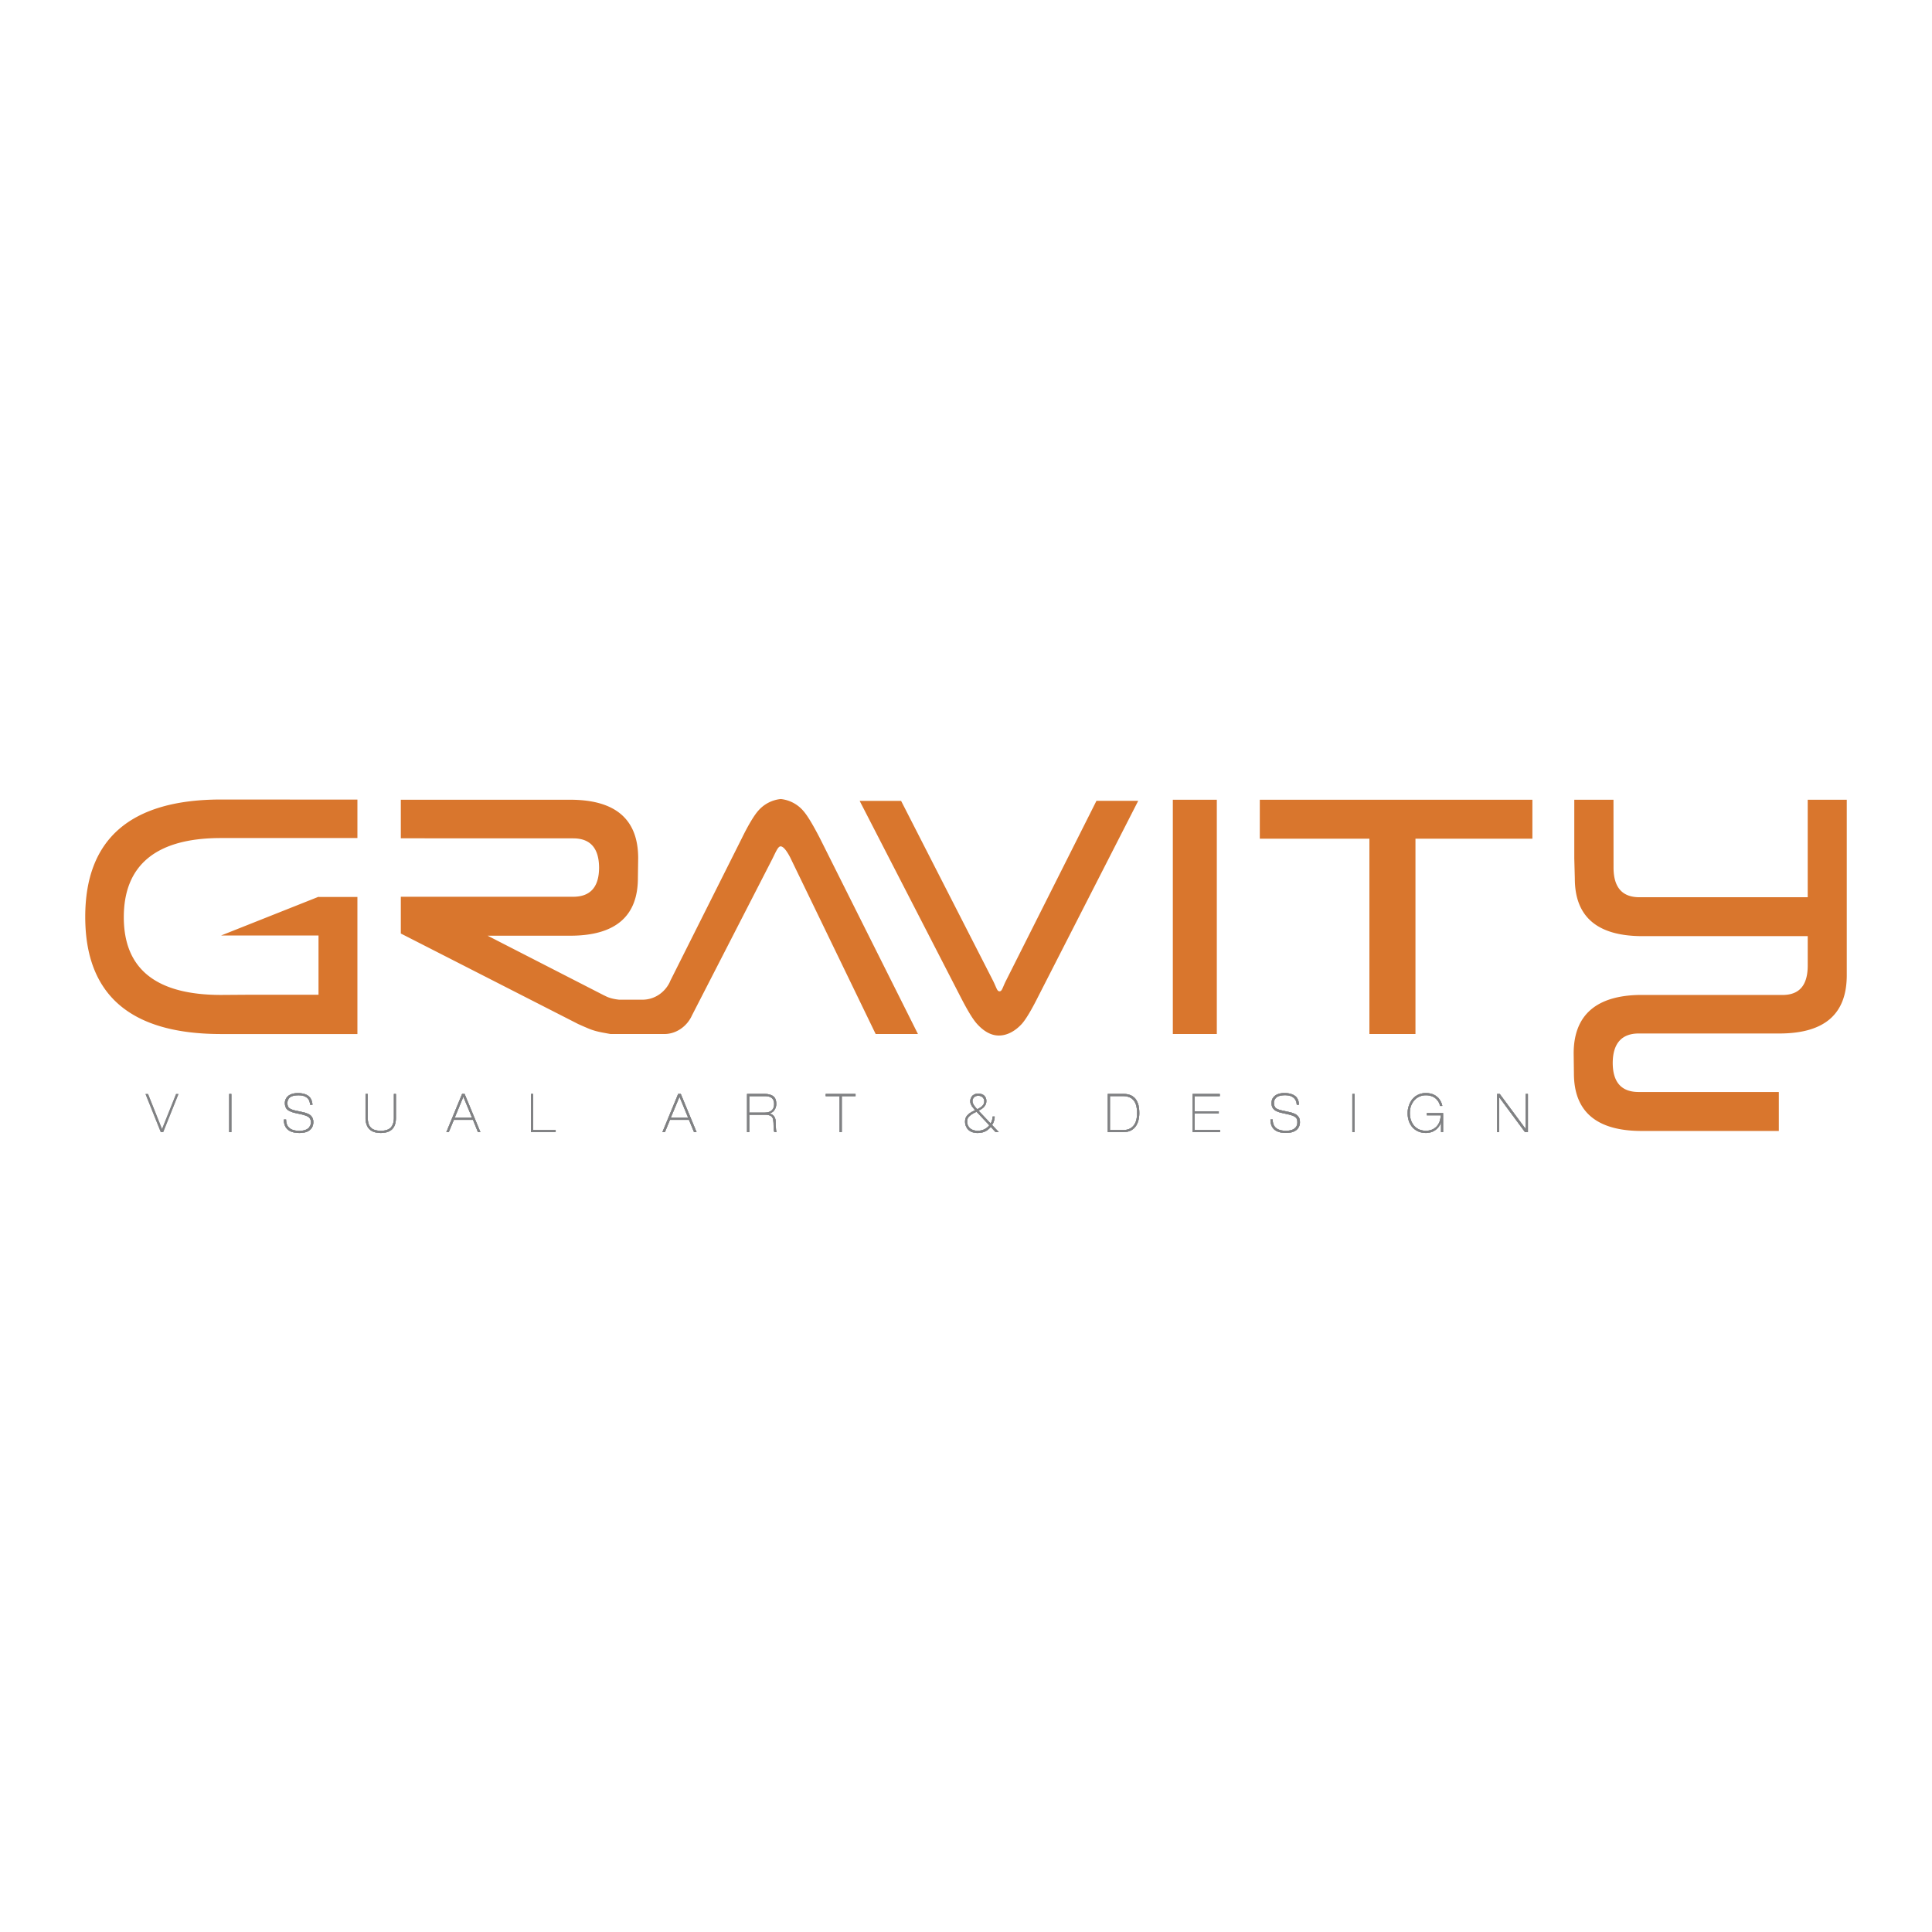 <svg xmlns="http://www.w3.org/2000/svg" width="2500" height="2500" viewBox="0 0 192.756 192.756"><g fill-rule="evenodd" clip-rule="evenodd"><path fill="#fff" d="M0 0h192.756v192.756H0V0z"/><path fill="#d9762d" d="M117.014 79.791h4.388v23.374h-4.388V79.791zM166.074 103.112H177.508c4.537 0 6.744-1.938 6.744-5.821V79.79h-3.896v9.727h-16.793c-1.703 0-2.559-.969-2.58-2.898l-.006-6.829h-3.91v5.876l.053 1.983c0 3.835 2.256 5.75 6.758 5.75h16.479v2.932c-.004 1.954-.816 2.937-2.523 2.937H165.868l-2.166-.004c-4.428.036-6.697 2-6.697 5.84l.025 1.984c0 3.827 2.262 5.748 6.768 5.748h13.676v-3.887H163.491c-1.709 0-2.58-.959-2.59-2.893.01-1.939.881-2.928 2.553-2.945h2.62v.001zM57.691 102.171L39.99 93.137V89.47h14.242-.697 3.646c1.716 0 2.579-.965 2.59-2.897-.011-1.955-.874-2.93-2.59-2.93h-2.628l-14.563-.006V79.79h16.894c4.522 0 6.787 1.945 6.787 5.834l-.028 1.98c0 3.833-2.264 5.752-6.759 5.752H48.65l11.625 5.958.081.035c.421.229.889.333 1.412.391h2.329c1.233 0 2.271-.757 2.748-1.801v-.02l7.18-14.314c.667-1.358 1.222-2.261 1.625-2.719a3.431 3.431 0 0 1 2.248-1.167 3.433 3.433 0 0 1 2.254 1.189c.415.472.954 1.381 1.637 2.697l9.795 19.559h-4.219L78.84 85.551c-.384-.739-.708-1.109-.96-1.109-.261 0-.475.556-.846 1.295l-8.029 15.634v.006c-.481 1.007-1.5 1.77-2.687 1.787H60.92c-.034 0-.699-.128-.727-.131-1.022-.189-1.377-.375-1.925-.606l-.577-.256zM31.778 93.336h-9.724l9.754-3.875-.031.028h3.882v13.677H21.987c-8.992-.021-13.483-3.917-13.483-11.694 0-7.77 4.516-11.707 13.569-11.704l13.586.009v3.835H22.032c-6.476 0-9.68 2.717-9.68 7.899 0 5.184 3.245 7.761 9.733 7.754l2.45-.017h7.243v-5.912zM99.049 97.795c.377.74.416 1.108.674 1.108.262 0 .291-.368.67-1.108l9-17.894h4.166l-9.977 19.523c-.68 1.357-1.225 2.265-1.621 2.713-.609.678-1.412 1.163-2.258 1.178-.893.018-1.646-.512-2.254-1.193-.42-.475-.956-1.377-1.633-2.697L85.768 79.904l4.134-.002 9.147 17.893zM125.691 79.791h27.196v3.887h-11.666v19.487h-4.596V83.678h-10.934v-3.887z"/><path fill="#a6a8aa" d="M17.81 109.144h-.242l-1.402 3.501-1.397-3.501h-.256l1.526 3.805h.246l1.525-3.805zM22.869 112.949v-3.805h.213v3.805h-.213zM29.879 113.036c.329 0 .609-.052.818-.156.198-.1.346-.235.439-.398.074-.163.126-.331.126-.521a.98.98 0 0 0-.122-.493.849.849 0 0 0-.345-.313 2.65 2.65 0 0 0-.601-.2l-.711-.155a1.808 1.808 0 0 1-.493-.164.565.565 0 0 1-.255-.234.974.974 0 0 1-.06-.348c0-.23.086-.426.253-.567.176-.138.462-.21.861-.21.283 0 .508.049.676.14a.833.833 0 0 1 .362.349c.062.143.104.289.116.455h.231c-.027-.388-.154-.685-.404-.874-.242-.187-.592-.285-1.037-.285-.288 0-.521.036-.715.126a.94.94 0 0 0-.439.349.87.87 0 0 0-.156.509c0 .197.037.35.104.478a.735.735 0 0 0 .336.31c.149.078.351.159.601.211l.649.143c.23.062.42.121.548.188a.619.619 0 0 1 .271.24.666.666 0 0 1 .089.359.73.73 0 0 1-.131.425c-.062.134-.193.23-.373.311-.173.075-.384.11-.655.11-.872 0-1.318-.371-1.318-1.125h-.225c.002.892.528 1.34 1.56 1.34zM36.468 111.54v-2.396h.224v2.388c0 .427.094.744.301.962.205.215.535.322.998.322.466 0 .79-.107.999-.322.197-.218.311-.535.311-.962v-2.388h.199v2.396c0 .492-.12.865-.372 1.117-.253.251-.634.379-1.137.379-.333 0-.617-.058-.841-.168a1.162 1.162 0 0 1-.511-.506 1.93 1.93 0 0 1-.171-.822zM44.773 112.949l.511-1.225h1.904l.496 1.225h.243l-1.575-3.806h-.248l-1.571 3.806h.24zm2.32-1.441h-1.725l.861-2.085.864 2.085zM52.974 112.949v-3.805h.223v3.593h2.243v.212h-2.466zM66.091 112.949l1.57-3.806h.26l1.575 3.806h-.252l-.506-1.225h-1.895l-.505 1.225h-.247zm1.702-3.526l-.869 2.085h1.732l-.863-2.085zM74.535 112.949v-3.806h1.754c.359 0 .639.073.853.224.206.15.306.407.306.785 0 .138-.028.273-.077.4-.053.127-.13.242-.229.341a.942.942 0 0 1-.4.204v.011a.72.72 0 0 1 .358.137c.094.069.16.166.208.275a.9.9 0 0 1 .081.376c.007.254.007.446.019.574.012.125.012.22.025.295.015.077.021.137.048.184h-.209c-.031-.03-.062-.112-.073-.235-.004-.126-.024-.342-.024-.642-.015-.23-.033-.399-.083-.518a.538.538 0 0 0-.271-.259 1.553 1.553 0 0 0-.531-.076h-1.536v1.729h-.219v.001zm.218-3.589v1.645h1.5c.649 0 .983-.288.983-.865 0-.522-.308-.779-.93-.779h-1.553v-.001zM83.765 109.36v3.589h.218v-3.589h1.375v-.216h-2.979v.216h1.386zM97.99 110.6c.111-.08.213-.179.289-.306a.733.733 0 0 0 .127-.444.701.701 0 0 0-.104-.404.665.665 0 0 0-.283-.252.97.97 0 0 0-.408-.082c-.197 0-.344.037-.463.116a.56.56 0 0 0-.255.29.698.698 0 0 0-.09.332c0 .117.017.222.06.31.039.09.085.179.129.247.071.085.163.203.299.372a2.501 2.501 0 0 0-.493.252 1.496 1.496 0 0 0-.362.342c-.11.148-.151.327-.151.531 0 .194.035.378.137.555.081.167.217.308.409.422.191.099.423.156.687.156.289 0 .533-.044.74-.142.209-.091.398-.237.592-.46l.482.515h.316l-.67-.712c.078-.102.139-.229.191-.396.049-.151.07-.302.07-.447h-.205c0 .113-.016.228-.057.36a1.118 1.118 0 0 1-.145.328l-1.199-1.261c.127-.074.26-.149.357-.222zm.494 1.893c-.09.081-.223.154-.389.227a1.612 1.612 0 0 1-.561.096c-.193 0-.367-.035-.521-.102a.88.88 0 0 1-.382-.319.916.916 0 0 1-.14-.498c0-.229.081-.418.25-.554.152-.146.382-.283.691-.42l1.271 1.344a.971.971 0 0 1-.219.226zm-1.298-3.015c.09-.098.238-.154.426-.154a.77.77 0 0 1 .27.057.516.516 0 0 1 .215.175.479.479 0 0 1 .104.319.56.56 0 0 1-.113.356.775.775 0 0 1-.25.242 1.913 1.913 0 0 1-.336.19c-.314-.307-.477-.579-.477-.822a.5.5 0 0 1 .161-.363zM110.523 112.949v-3.806h1.607c.215 0 .418.033.59.095.188.061.344.166.498.315.141.143.24.34.334.586.074.249.115.554.115.911 0 .37-.057.704-.174.99-.123.29-.289.511-.535.673-.238.162-.535.235-.879.235h-1.556v.001zm.215-3.589v3.377h1.404c.248 0 .475-.061.672-.186.197-.117.354-.307.469-.557.113-.259.16-.566.16-.944 0-.393-.047-.713-.16-.967a1.179 1.179 0 0 0-.477-.551 1.552 1.552 0 0 0-.732-.173h-1.336v.001zM118.984 112.949v-3.805h2.713v.216h-2.508v1.513h2.407v.21h-2.407v1.654h2.54v.212h-2.745zM126.754 111.69h.223c.002.754.438 1.125 1.32 1.125.266 0 .482-.035.66-.11a.826.826 0 0 0 .375-.311.83.83 0 0 0 .105-.425c0-.147-.014-.271-.066-.359a.657.657 0 0 0-.277-.24c-.121-.066-.314-.125-.559-.188l-.639-.143a2.26 2.26 0 0 1-.605-.211.828.828 0 0 1-.326-.31.946.946 0 0 1-.104-.478c0-.187.049-.361.146-.509a.959.959 0 0 1 .443-.349c.195-.09.432-.126.701-.126.459 0 .805.099 1.053.285.258.189.379.486.391.874h-.219a1.164 1.164 0 0 0-.117-.455.847.847 0 0 0-.367-.349c-.168-.091-.389-.14-.682-.14-.381 0-.664.072-.85.21a.71.71 0 0 0-.256.567c0 .139.029.252.074.348.035.092.119.17.234.234.125.065.289.119.506.164l.711.155c.244.052.436.124.598.2a.913.913 0 0 1 .348.313c.084.127.119.299.119.493a1 1 0 0 1-.129.521.945.945 0 0 1-.441.398c-.205.104-.479.156-.816.156-1.031.006-1.554-.442-1.554-1.34zM134.924 112.949v-3.805h.222v3.805h-.222zM142.352 111.272v-.218h1.623v1.895h-.199v-.937h-.014a1.56 1.56 0 0 1-.865.907 1.836 1.836 0 0 1-.625.117c-.26 0-.512-.044-.732-.134a1.775 1.775 0 0 1-.584-.393 1.853 1.853 0 0 1-.381-.629 2.374 2.374 0 0 1-.133-.83c0-.244.033-.481.115-.713.076-.237.186-.45.332-.642.162-.2.342-.35.582-.465.232-.117.488-.173.801-.173.205 0 .398.029.588.085.176.055.34.141.473.254.148.099.262.238.354.401.098.157.178.341.209.542h-.223a1.251 1.251 0 0 0-.279-.578 1.135 1.135 0 0 0-.486-.361 1.58 1.58 0 0 0-.645-.127 1.532 1.532 0 0 0-1.174.525 2.142 2.142 0 0 0-.326.568 2.345 2.345 0 0 0-.004 1.361c.074.212.176.405.309.566.145.164.309.294.51.39.209.086.436.132.686.132.215 0 .408-.035.582-.102.188-.075.336-.177.471-.312.135-.139.229-.297.307-.486.064-.19.109-.407.127-.643h-1.399zM149.363 112.949v-3.805h.266l2.564 3.464h.02v-3.464h.226v3.805h-.291l-2.56-3.465h-.012v3.465h-.213z"/><path fill="#808183" d="M17.81 109.144h-.242l-1.402 3.501-1.397-3.501h-.256l1.526 3.805h.246l1.525-3.805zM22.869 112.949v-3.805h.213v3.805h-.213zM29.879 113.036c.329 0 .609-.052.818-.156.198-.1.346-.235.439-.398.074-.163.126-.331.126-.521a.98.98 0 0 0-.122-.493.849.849 0 0 0-.345-.313 2.65 2.65 0 0 0-.601-.2l-.711-.155a1.808 1.808 0 0 1-.493-.164.565.565 0 0 1-.255-.234.974.974 0 0 1-.06-.348c0-.23.086-.426.253-.567.176-.138.462-.21.861-.21.283 0 .508.049.676.14a.833.833 0 0 1 .362.349c.062.143.104.289.116.455h.231c-.027-.388-.154-.685-.404-.874-.242-.187-.592-.285-1.037-.285-.288 0-.521.036-.715.126a.94.94 0 0 0-.439.349.87.87 0 0 0-.156.509c0 .197.037.35.104.478a.735.735 0 0 0 .336.31c.149.078.351.159.601.211l.649.143c.23.062.42.121.548.188a.619.619 0 0 1 .271.24.666.666 0 0 1 .089.359.73.73 0 0 1-.131.425c-.062.134-.193.23-.373.311-.173.075-.384.11-.655.11-.872 0-1.318-.371-1.318-1.125h-.225c.002.892.528 1.34 1.56 1.34zM36.468 111.54v-2.396h.224v2.388c0 .427.094.744.301.962.205.215.535.322.998.322.466 0 .79-.107.999-.322.197-.218.311-.535.311-.962v-2.388h.199v2.396c0 .492-.12.865-.372 1.117-.253.251-.634.379-1.137.379-.333 0-.617-.058-.841-.168a1.162 1.162 0 0 1-.511-.506 1.93 1.93 0 0 1-.171-.822zM44.773 112.949l.511-1.225h1.904l.496 1.225h.243l-1.575-3.806h-.248l-1.571 3.806h.24zm2.32-1.441h-1.725l.861-2.085.864 2.085zM52.974 112.949v-3.805h.223v3.593h2.243v.212h-2.466zM66.091 112.949l1.57-3.806h.26l1.575 3.806h-.252l-.506-1.225h-1.895l-.505 1.225h-.247zm1.702-3.526l-.869 2.085h1.732l-.863-2.085zM74.535 112.949v-3.806h1.754c.359 0 .639.073.853.224.206.15.306.407.306.785 0 .138-.028.273-.077.4-.053.127-.13.242-.229.341a.942.942 0 0 1-.4.204v.011a.72.72 0 0 1 .358.137c.094.069.16.166.208.275a.9.9 0 0 1 .081.376c.007.254.007.446.019.574.012.125.012.22.025.295.015.077.021.137.048.184h-.209c-.031-.03-.062-.112-.073-.235-.004-.126-.024-.342-.024-.642-.015-.23-.033-.399-.083-.518a.538.538 0 0 0-.271-.259 1.553 1.553 0 0 0-.531-.076h-1.536v1.729h-.219v.001zm.218-3.589v1.645h1.5c.649 0 .983-.288.983-.865 0-.522-.308-.779-.93-.779h-1.553v-.001zM83.765 109.36v3.589h.218v-3.589h1.375v-.216h-2.979v.216h1.386zM97.99 110.6c.111-.08.213-.179.289-.306a.733.733 0 0 0 .127-.444.701.701 0 0 0-.104-.404.665.665 0 0 0-.283-.252.97.97 0 0 0-.408-.082c-.197 0-.344.037-.463.116a.56.56 0 0 0-.255.29.698.698 0 0 0-.09.332c0 .117.017.222.06.31.039.09.085.179.129.247.071.085.163.203.299.372a2.501 2.501 0 0 0-.493.252 1.496 1.496 0 0 0-.362.342c-.11.148-.151.327-.151.531 0 .194.035.378.137.555.081.167.217.308.409.422.191.099.423.156.687.156.289 0 .533-.044.74-.142.209-.091.398-.237.592-.46l.482.515h.316l-.67-.712c.078-.102.139-.229.191-.396.049-.151.07-.302.07-.447h-.205c0 .113-.016.228-.057.36a1.118 1.118 0 0 1-.145.328l-1.199-1.261c.127-.074.26-.149.357-.222zm.494 1.893c-.09.081-.223.154-.389.227a1.612 1.612 0 0 1-.561.096c-.193 0-.367-.035-.521-.102a.88.88 0 0 1-.382-.319.916.916 0 0 1-.14-.498c0-.229.081-.418.25-.554.152-.146.382-.283.691-.42l1.271 1.344a.971.971 0 0 1-.219.226zm-1.298-3.015c.09-.098.238-.154.426-.154a.77.77 0 0 1 .27.057.516.516 0 0 1 .215.175.479.479 0 0 1 .104.319.56.56 0 0 1-.113.356.775.775 0 0 1-.25.242 1.913 1.913 0 0 1-.336.19c-.314-.307-.477-.579-.477-.822a.5.5 0 0 1 .161-.363zM110.523 112.949v-3.806h1.607c.215 0 .418.033.59.095.188.061.344.166.498.315.141.143.24.34.334.586.074.249.115.554.115.911 0 .37-.057.704-.174.99-.123.29-.289.511-.535.673-.238.162-.535.235-.879.235h-1.556v.001zm.215-3.589v3.377h1.404c.248 0 .475-.061.672-.186.197-.117.354-.307.469-.557.113-.259.16-.566.16-.944 0-.393-.047-.713-.16-.967a1.179 1.179 0 0 0-.477-.551 1.552 1.552 0 0 0-.732-.173h-1.336v.001zM118.984 112.949v-3.805h2.713v.216h-2.508v1.513h2.407v.21h-2.407v1.654h2.54v.212h-2.745zM126.754 111.69h.223c.002.754.438 1.125 1.32 1.125.266 0 .482-.035.66-.11a.826.826 0 0 0 .375-.311.83.83 0 0 0 .105-.425c0-.147-.014-.271-.066-.359a.657.657 0 0 0-.277-.24c-.121-.066-.314-.125-.559-.188l-.639-.143a2.26 2.26 0 0 1-.605-.211.828.828 0 0 1-.326-.31.946.946 0 0 1-.104-.478c0-.187.049-.361.146-.509a.959.959 0 0 1 .443-.349c.195-.09.432-.126.701-.126.459 0 .805.099 1.053.285.258.189.379.486.391.874h-.219a1.164 1.164 0 0 0-.117-.455.847.847 0 0 0-.367-.349c-.168-.091-.389-.14-.682-.14-.381 0-.664.072-.85.21a.71.71 0 0 0-.256.567c0 .139.029.252.074.348.035.092.119.17.234.234.125.065.289.119.506.164l.711.155c.244.052.436.124.598.2a.913.913 0 0 1 .348.313c.084.127.119.299.119.493a1 1 0 0 1-.129.521.945.945 0 0 1-.441.398c-.205.104-.479.156-.816.156-1.031.006-1.554-.442-1.554-1.34zM134.924 112.949v-3.805h.222v3.805h-.222zM142.352 111.272v-.218h1.623v1.895h-.199v-.937h-.014a1.56 1.56 0 0 1-.865.907 1.836 1.836 0 0 1-.625.117c-.26 0-.512-.044-.732-.134a1.775 1.775 0 0 1-.584-.393 1.853 1.853 0 0 1-.381-.629 2.374 2.374 0 0 1-.133-.83c0-.244.033-.481.115-.713.076-.237.186-.45.332-.642.162-.2.342-.35.582-.465.232-.117.488-.173.801-.173.205 0 .398.029.588.085.176.055.34.141.473.254.148.099.262.238.354.401.098.157.178.341.209.542h-.223a1.251 1.251 0 0 0-.279-.578 1.135 1.135 0 0 0-.486-.361 1.58 1.58 0 0 0-.645-.127 1.532 1.532 0 0 0-1.174.525 2.142 2.142 0 0 0-.326.568 2.345 2.345 0 0 0-.004 1.361c.074.212.176.405.309.566.145.164.309.294.51.39.209.086.436.132.686.132.215 0 .408-.035.582-.102.188-.075.336-.177.471-.312.135-.139.229-.297.307-.486.064-.19.109-.407.127-.643h-1.399zM149.363 112.949v-3.805h.266l2.564 3.464h.02v-3.464h.226v3.805h-.291l-2.56-3.465h-.012v3.465h-.213z"/><path fill="#a6a8aa" d="M22.869 112.949v-3.805h.213v3.805h-.213zM29.879 113.036c.329 0 .609-.052.818-.156.198-.1.346-.235.439-.398.074-.163.126-.331.126-.521a.98.98 0 0 0-.122-.493.849.849 0 0 0-.345-.313 2.65 2.65 0 0 0-.601-.2l-.711-.155a1.808 1.808 0 0 1-.493-.164.565.565 0 0 1-.255-.234.974.974 0 0 1-.06-.348c0-.23.086-.426.253-.567.176-.138.462-.21.861-.21.283 0 .508.049.676.14a.833.833 0 0 1 .362.349c.062.143.104.289.116.455h.231c-.027-.388-.154-.685-.404-.874-.242-.187-.592-.285-1.037-.285-.288 0-.521.036-.715.126a.94.94 0 0 0-.439.349.87.87 0 0 0-.156.509c0 .197.037.35.104.478a.735.735 0 0 0 .336.31c.149.078.351.159.601.211l.649.143c.23.062.42.121.548.188a.619.619 0 0 1 .271.24.666.666 0 0 1 .089.359.73.73 0 0 1-.131.425c-.062.134-.193.23-.373.311-.173.075-.384.11-.655.11-.872 0-1.318-.371-1.318-1.125h-.225c.002.892.528 1.34 1.56 1.34zM36.468 111.54v-2.396h.224v2.388c0 .427.094.744.301.962.205.215.535.322.998.322.466 0 .79-.107.999-.322.197-.218.311-.535.311-.962v-2.388h.199v2.396c0 .492-.12.865-.372 1.117-.253.251-.634.379-1.137.379-.333 0-.617-.058-.841-.168a1.162 1.162 0 0 1-.511-.506 1.93 1.93 0 0 1-.171-.822zM44.773 112.949l.511-1.225h1.904l.496 1.225h.243l-1.575-3.806h-.248l-1.571 3.806h.24zm2.32-1.441h-1.725l.861-2.085.864 2.085zM52.974 112.949v-3.805h.223v3.593h2.243v.212h-2.466zM66.091 112.949l1.57-3.806h.26l1.575 3.806h-.252l-.506-1.225h-1.895l-.505 1.225h-.247zm1.702-3.526l-.869 2.085h1.732l-.863-2.085zM74.535 112.949v-3.806h1.754c.359 0 .639.073.853.224.206.15.306.407.306.785 0 .138-.028.273-.077.4-.053.127-.13.242-.229.341a.942.942 0 0 1-.4.204v.011a.72.72 0 0 1 .358.137c.094.069.16.166.208.275a.9.9 0 0 1 .081.376c.007.254.007.446.019.574.012.125.012.22.025.295.015.077.021.137.048.184h-.209c-.031-.03-.062-.112-.073-.235-.004-.126-.024-.342-.024-.642-.015-.23-.033-.399-.083-.518a.538.538 0 0 0-.271-.259 1.553 1.553 0 0 0-.531-.076h-1.536v1.729h-.219v.001zm.218-3.589v1.645h1.5c.649 0 .983-.288.983-.865 0-.522-.308-.779-.93-.779h-1.553v-.001zM83.765 109.36v3.589h.218v-3.589h1.375v-.216h-2.979v.216h1.386zM97.99 110.6c.111-.08.213-.179.289-.306a.733.733 0 0 0 .127-.444.701.701 0 0 0-.104-.404.665.665 0 0 0-.283-.252.97.97 0 0 0-.408-.082c-.197 0-.344.037-.463.116a.56.56 0 0 0-.255.29.698.698 0 0 0-.09.332c0 .117.017.222.06.31.039.09.085.179.129.247.071.085.163.203.299.372a2.501 2.501 0 0 0-.493.252 1.496 1.496 0 0 0-.362.342c-.11.148-.151.327-.151.531 0 .194.035.378.137.555.081.167.217.308.409.422.191.099.423.156.687.156.289 0 .533-.044.74-.142.209-.091.398-.237.592-.46l.482.515h.316l-.67-.712c.078-.102.139-.229.191-.396.049-.151.07-.302.07-.447h-.205c0 .113-.016.228-.057.36a1.118 1.118 0 0 1-.145.328l-1.199-1.261c.127-.074.26-.149.357-.222zm.494 1.893c-.09.081-.223.154-.389.227a1.612 1.612 0 0 1-.561.096c-.193 0-.367-.035-.521-.102a.88.88 0 0 1-.382-.319.916.916 0 0 1-.14-.498c0-.229.081-.418.25-.554.152-.146.382-.283.691-.42l1.271 1.344a.971.971 0 0 1-.219.226zm-1.298-3.015c.09-.098.238-.154.426-.154a.77.77 0 0 1 .27.057.516.516 0 0 1 .215.175.479.479 0 0 1 .104.319.56.56 0 0 1-.113.356.775.775 0 0 1-.25.242 1.913 1.913 0 0 1-.336.19c-.314-.307-.477-.579-.477-.822a.5.5 0 0 1 .161-.363zM110.523 112.949v-3.806h1.607c.215 0 .418.033.59.095.188.061.344.166.498.315.141.143.24.34.334.586.074.249.115.554.115.911 0 .37-.057.704-.174.99-.123.29-.289.511-.535.673-.238.162-.535.235-.879.235h-1.556v.001zm.215-3.589v3.377h1.404c.248 0 .475-.061.672-.186.197-.117.354-.307.469-.557.113-.259.16-.566.16-.944 0-.393-.047-.713-.16-.967a1.179 1.179 0 0 0-.477-.551 1.552 1.552 0 0 0-.732-.173h-1.336v.001zM118.984 112.949v-3.805h2.713v.216h-2.508v1.513h2.407v.21h-2.407v1.654h2.54v.212h-2.745zM126.754 111.69h.223c.002.754.438 1.125 1.32 1.125.266 0 .482-.035.66-.11a.826.826 0 0 0 .375-.311.83.83 0 0 0 .105-.425c0-.147-.014-.271-.066-.359a.657.657 0 0 0-.277-.24c-.121-.066-.314-.125-.559-.188l-.639-.143a2.26 2.26 0 0 1-.605-.211.828.828 0 0 1-.326-.31.946.946 0 0 1-.104-.478c0-.187.049-.361.146-.509a.959.959 0 0 1 .443-.349c.195-.09.432-.126.701-.126.459 0 .805.099 1.053.285.258.189.379.486.391.874h-.219a1.164 1.164 0 0 0-.117-.455.847.847 0 0 0-.367-.349c-.168-.091-.389-.14-.682-.14-.381 0-.664.072-.85.21a.71.71 0 0 0-.256.567c0 .139.029.252.074.348.035.092.119.17.234.234.125.065.289.119.506.164l.711.155c.244.052.436.124.598.2a.913.913 0 0 1 .348.313c.084.127.119.299.119.493a1 1 0 0 1-.129.521.945.945 0 0 1-.441.398c-.205.104-.479.156-.816.156-1.031.006-1.554-.442-1.554-1.34zM134.924 112.949v-3.805h.222v3.805h-.222zM142.352 111.272v-.218h1.623v1.895h-.199v-.937h-.014a1.56 1.56 0 0 1-.865.907 1.836 1.836 0 0 1-.625.117c-.26 0-.512-.044-.732-.134a1.775 1.775 0 0 1-.584-.393 1.853 1.853 0 0 1-.381-.629 2.374 2.374 0 0 1-.133-.83c0-.244.033-.481.115-.713.076-.237.186-.45.332-.642.162-.2.342-.35.582-.465.232-.117.488-.173.801-.173.205 0 .398.029.588.085.176.055.34.141.473.254.148.099.262.238.354.401.098.157.178.341.209.542h-.223a1.251 1.251 0 0 0-.279-.578 1.135 1.135 0 0 0-.486-.361 1.58 1.58 0 0 0-.645-.127 1.532 1.532 0 0 0-1.174.525 2.142 2.142 0 0 0-.326.568 2.345 2.345 0 0 0-.004 1.361c.074.212.176.405.309.566.145.164.309.294.51.39.209.086.436.132.686.132.215 0 .408-.035.582-.102.188-.075.336-.177.471-.312.135-.139.229-.297.307-.486.064-.19.109-.407.127-.643h-1.399zM149.363 112.949v-3.805h.266l2.564 3.464h.02v-3.464h.226v3.805h-.291l-2.56-3.465h-.012v3.465h-.213z"/><path fill="#808183" d="M22.869 112.949v-3.805h.213v3.805h-.213zM29.879 113.036c.329 0 .609-.052.818-.156.198-.1.346-.235.439-.398.074-.163.126-.331.126-.521a.98.98 0 0 0-.122-.493.849.849 0 0 0-.345-.313 2.65 2.65 0 0 0-.601-.2l-.711-.155a1.808 1.808 0 0 1-.493-.164.565.565 0 0 1-.255-.234.974.974 0 0 1-.06-.348c0-.23.086-.426.253-.567.176-.138.462-.21.861-.21.283 0 .508.049.676.14a.833.833 0 0 1 .362.349c.062.143.104.289.116.455h.231c-.027-.388-.154-.685-.404-.874-.242-.187-.592-.285-1.037-.285-.288 0-.521.036-.715.126a.94.94 0 0 0-.439.349.87.87 0 0 0-.156.509c0 .197.037.35.104.478a.735.735 0 0 0 .336.31c.149.078.351.159.601.211l.649.143c.23.062.42.121.548.188a.619.619 0 0 1 .271.24.666.666 0 0 1 .089.359.73.73 0 0 1-.131.425c-.062.134-.193.23-.373.311-.173.075-.384.11-.655.11-.872 0-1.318-.371-1.318-1.125h-.225c.002.892.528 1.34 1.56 1.34zM36.468 111.54v-2.396h.224v2.388c0 .427.094.744.301.962.205.215.535.322.998.322.466 0 .79-.107.999-.322.197-.218.311-.535.311-.962v-2.388h.199v2.396c0 .492-.12.865-.372 1.117-.253.251-.634.379-1.137.379-.333 0-.617-.058-.841-.168a1.162 1.162 0 0 1-.511-.506 1.93 1.93 0 0 1-.171-.822zM44.773 112.949l.511-1.225h1.904l.496 1.225h.243l-1.575-3.806h-.248l-1.571 3.806h.24zm2.32-1.441h-1.725l.861-2.085.864 2.085zM52.974 112.949v-3.805h.223v3.593h2.243v.212h-2.466zM66.091 112.949l1.57-3.806h.26l1.575 3.806h-.252l-.506-1.225h-1.895l-.505 1.225h-.247zm1.702-3.526l-.869 2.085h1.732l-.863-2.085zM74.535 112.949v-3.806h1.754c.359 0 .639.073.853.224.206.15.306.407.306.785 0 .138-.028.273-.077.4-.053.127-.13.242-.229.341a.942.942 0 0 1-.4.204v.011a.72.72 0 0 1 .358.137c.094.069.16.166.208.275a.9.9 0 0 1 .081.376c.007.254.007.446.019.574.012.125.012.22.025.295.015.077.021.137.048.184h-.209c-.031-.03-.062-.112-.073-.235-.004-.126-.024-.342-.024-.642-.015-.23-.033-.399-.083-.518a.538.538 0 0 0-.271-.259 1.553 1.553 0 0 0-.531-.076h-1.536v1.729h-.219v.001zm.218-3.589v1.645h1.5c.649 0 .983-.288.983-.865 0-.522-.308-.779-.93-.779h-1.553v-.001zM83.765 109.36v3.589h.218v-3.589h1.375v-.216h-2.979v.216h1.386zM97.99 110.6c.111-.08.213-.179.289-.306a.733.733 0 0 0 .127-.444.701.701 0 0 0-.104-.404.665.665 0 0 0-.283-.252.97.97 0 0 0-.408-.082c-.197 0-.344.037-.463.116a.56.56 0 0 0-.255.29.698.698 0 0 0-.09.332c0 .117.017.222.06.31.039.09.085.179.129.247.071.085.163.203.299.372a2.501 2.501 0 0 0-.493.252 1.496 1.496 0 0 0-.362.342c-.11.148-.151.327-.151.531 0 .194.035.378.137.555.081.167.217.308.409.422.191.099.423.156.687.156.289 0 .533-.044.74-.142.209-.091.398-.237.592-.46l.482.515h.316l-.67-.712c.078-.102.139-.229.191-.396.049-.151.07-.302.07-.447h-.205c0 .113-.016.228-.057.36a1.118 1.118 0 0 1-.145.328l-1.199-1.261c.127-.074.26-.149.357-.222zm.494 1.893c-.09.081-.223.154-.389.227a1.612 1.612 0 0 1-.561.096c-.193 0-.367-.035-.521-.102a.88.88 0 0 1-.382-.319.916.916 0 0 1-.14-.498c0-.229.081-.418.25-.554.152-.146.382-.283.691-.42l1.271 1.344a.971.971 0 0 1-.219.226zm-1.298-3.015c.09-.098.238-.154.426-.154a.77.77 0 0 1 .27.057.516.516 0 0 1 .215.175.479.479 0 0 1 .104.319.56.56 0 0 1-.113.356.775.775 0 0 1-.25.242 1.913 1.913 0 0 1-.336.19c-.314-.307-.477-.579-.477-.822a.5.5 0 0 1 .161-.363zM110.523 112.949v-3.806h1.607c.215 0 .418.033.59.095.188.061.344.166.498.315.141.143.24.34.334.586.074.249.115.554.115.911 0 .37-.057.704-.174.99-.123.29-.289.511-.535.673-.238.162-.535.235-.879.235h-1.556v.001zm.215-3.589v3.377h1.404c.248 0 .475-.061.672-.186.197-.117.354-.307.469-.557.113-.259.16-.566.16-.944 0-.393-.047-.713-.16-.967a1.179 1.179 0 0 0-.477-.551 1.552 1.552 0 0 0-.732-.173h-1.336v.001zM118.984 112.949v-3.805h2.713v.216h-2.508v1.513h2.407v.21h-2.407v1.654h2.54v.212h-2.745zM126.754 111.69h.223c.002.754.438 1.125 1.32 1.125.266 0 .482-.035.66-.11a.826.826 0 0 0 .375-.311.83.83 0 0 0 .105-.425c0-.147-.014-.271-.066-.359a.657.657 0 0 0-.277-.24c-.121-.066-.314-.125-.559-.188l-.639-.143a2.26 2.26 0 0 1-.605-.211.828.828 0 0 1-.326-.31.946.946 0 0 1-.104-.478c0-.187.049-.361.146-.509a.959.959 0 0 1 .443-.349c.195-.09.432-.126.701-.126.459 0 .805.099 1.053.285.258.189.379.486.391.874h-.219a1.164 1.164 0 0 0-.117-.455.847.847 0 0 0-.367-.349c-.168-.091-.389-.14-.682-.14-.381 0-.664.072-.85.21a.71.71 0 0 0-.256.567c0 .139.029.252.074.348.035.092.119.17.234.234.125.065.289.119.506.164l.711.155c.244.052.436.124.598.2a.913.913 0 0 1 .348.313c.084.127.119.299.119.493a1 1 0 0 1-.129.521.945.945 0 0 1-.441.398c-.205.104-.479.156-.816.156-1.031.006-1.554-.442-1.554-1.34zM134.924 112.949v-3.805h.222v3.805h-.222zM142.352 111.272v-.218h1.623v1.895h-.199v-.937h-.014a1.56 1.56 0 0 1-.865.907 1.836 1.836 0 0 1-.625.117c-.26 0-.512-.044-.732-.134a1.775 1.775 0 0 1-.584-.393 1.853 1.853 0 0 1-.381-.629 2.374 2.374 0 0 1-.133-.83c0-.244.033-.481.115-.713.076-.237.186-.45.332-.642.162-.2.342-.35.582-.465.232-.117.488-.173.801-.173.205 0 .398.029.588.085.176.055.34.141.473.254.148.099.262.238.354.401.098.157.178.341.209.542h-.223a1.251 1.251 0 0 0-.279-.578 1.135 1.135 0 0 0-.486-.361 1.58 1.58 0 0 0-.645-.127 1.532 1.532 0 0 0-1.174.525 2.142 2.142 0 0 0-.326.568 2.345 2.345 0 0 0-.004 1.361c.074.212.176.405.309.566.145.164.309.294.51.39.209.086.436.132.686.132.215 0 .408-.035.582-.102.188-.075.336-.177.471-.312.135-.139.229-.297.307-.486.064-.19.109-.407.127-.643h-1.399zM149.363 112.949v-3.805h.266l2.564 3.464h.02v-3.464h.226v3.805h-.291l-2.56-3.465h-.012v3.465h-.213z"/></g></svg>